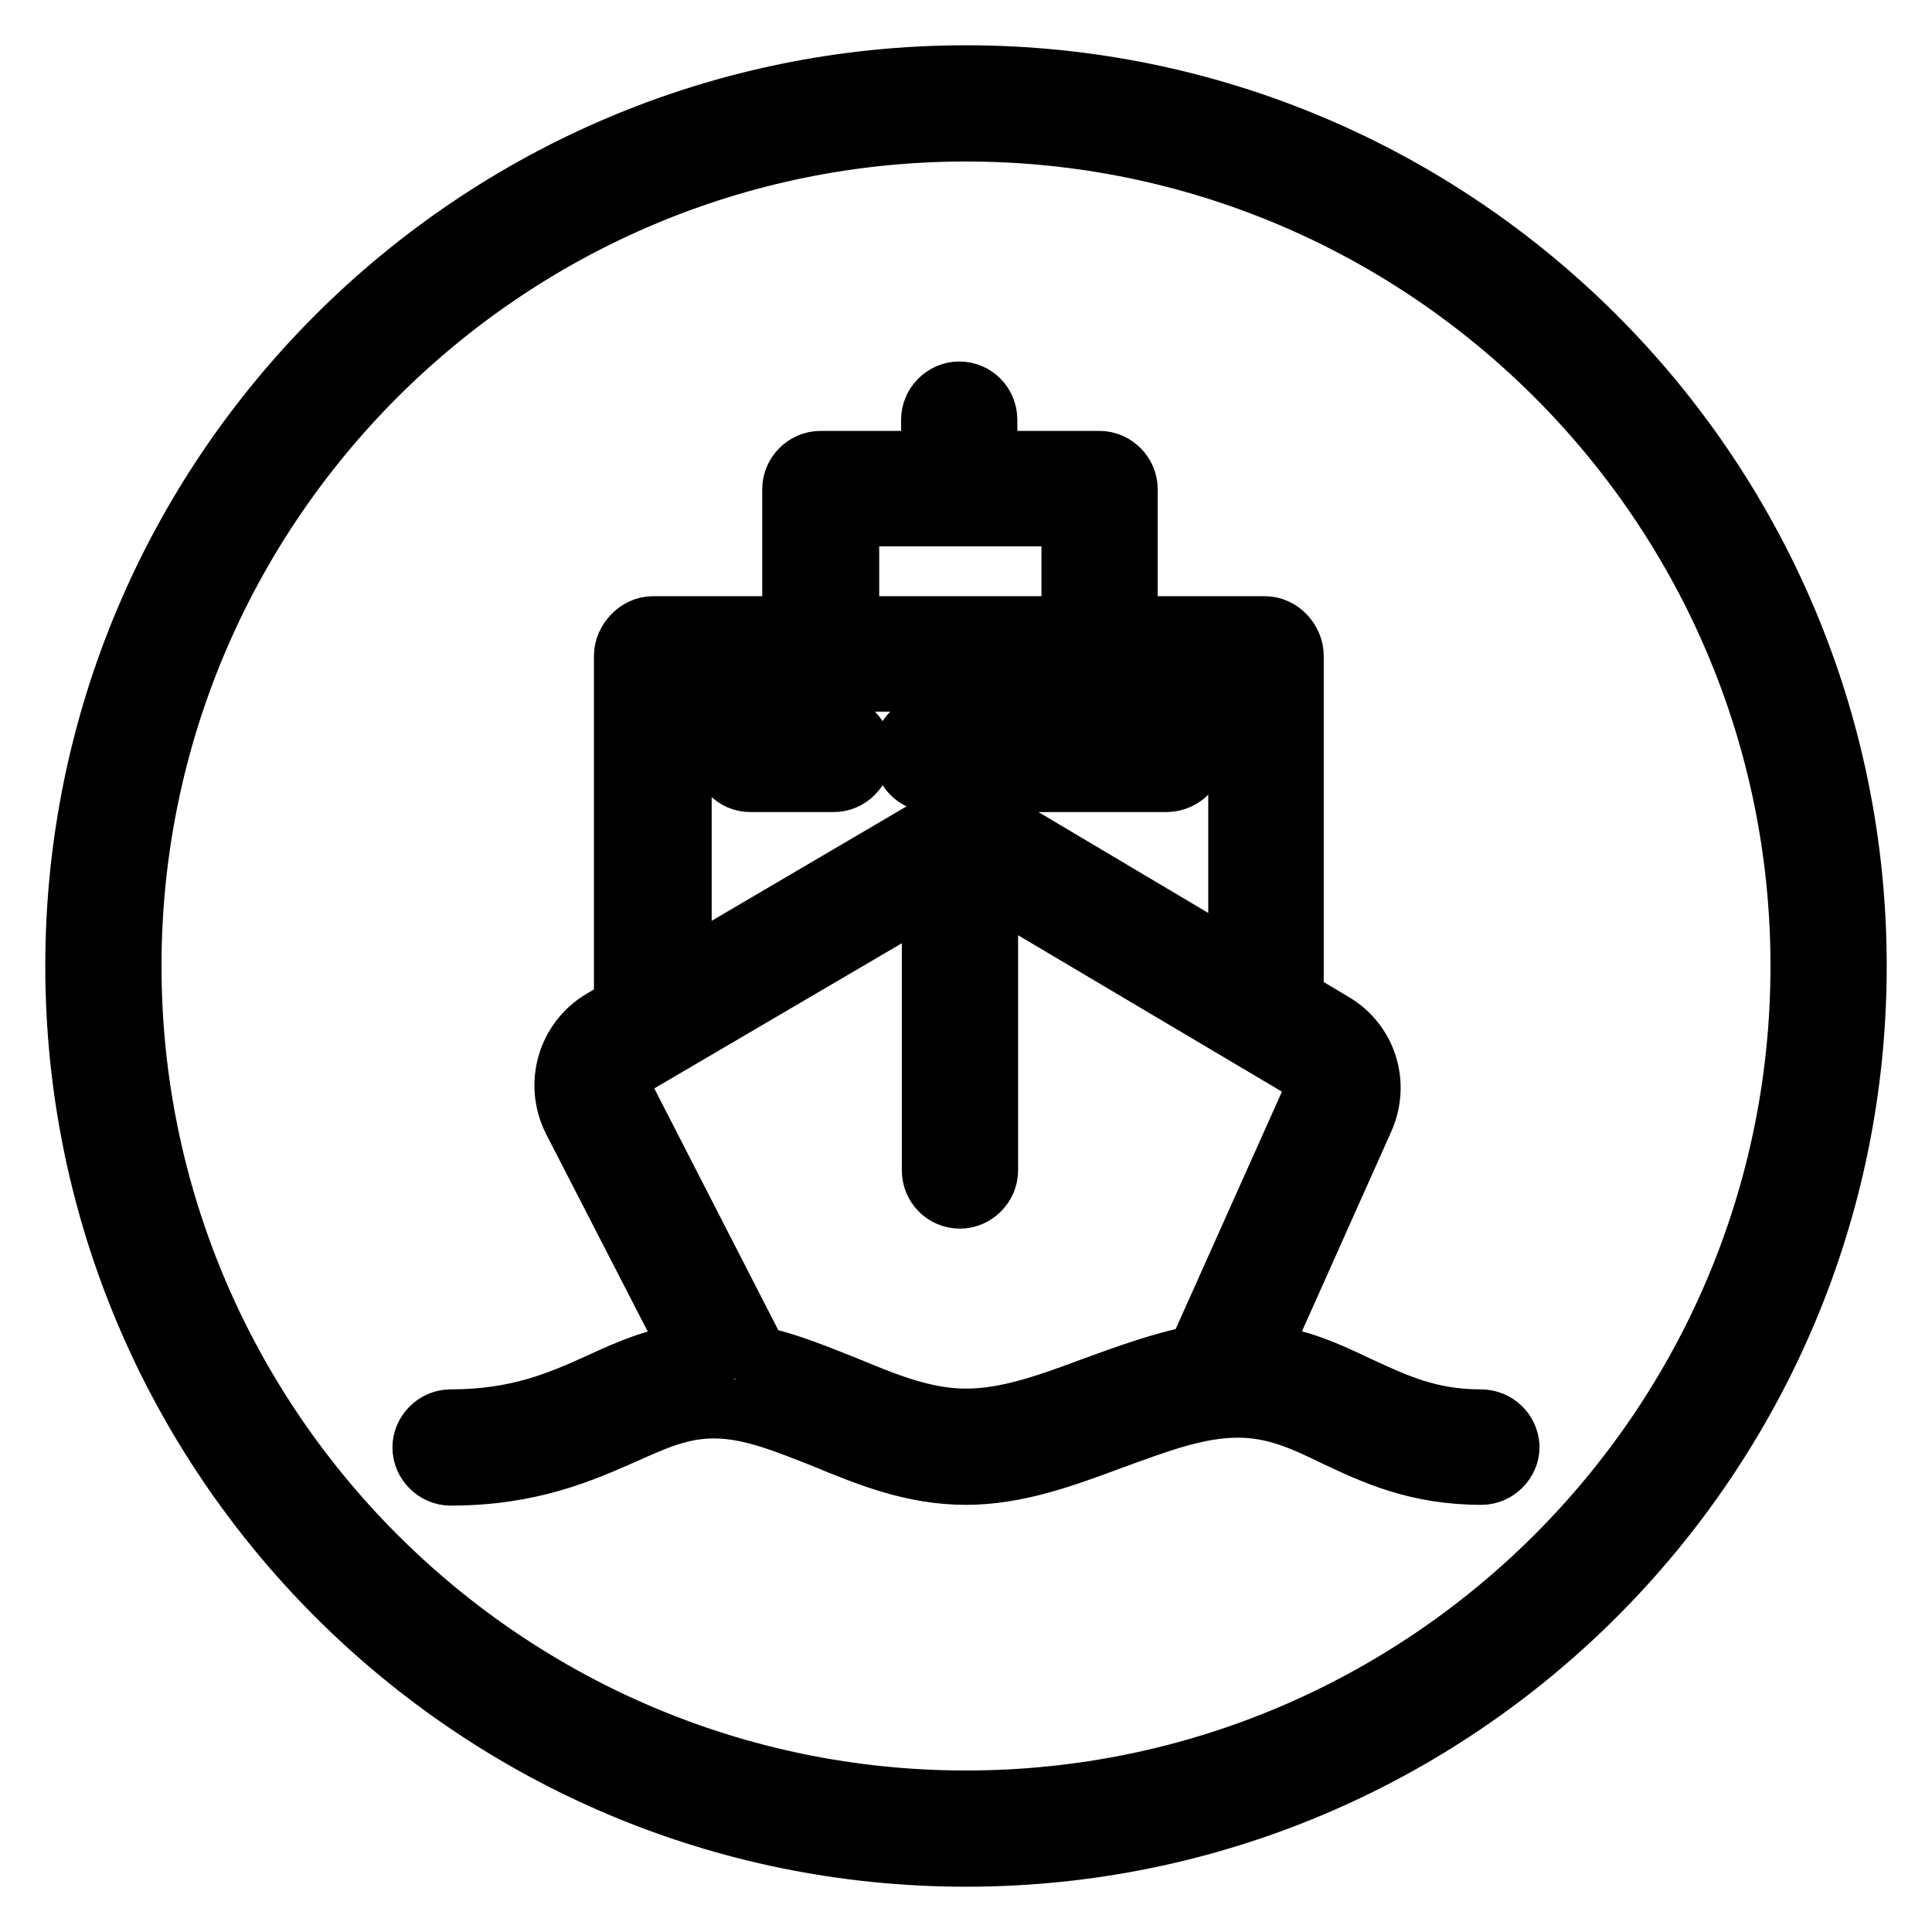 <?xml version="1.0" encoding="utf-8"?>
<!-- Svg Vector Icons : http://www.onlinewebfonts.com/icon -->
<!DOCTYPE svg PUBLIC "-//W3C//DTD SVG 1.1//EN" "http://www.w3.org/Graphics/SVG/1.1/DTD/svg11.dtd">
<svg version="1.1" xmlns="http://www.w3.org/2000/svg" xmlns:xlink="http://www.w3.org/1999/xlink" x="0px" y="0px" viewBox="0 0 256 256" enable-background="new 0 0 256 256" xml:space="preserve">
<g> <path stroke-width="8" fill-opacity="0" stroke="#000000"  d="M128,10C62.9,10,10,62.9,10,128c0,65.1,52.9,118,118,118c65.1,0,118-52.9,118-118C246,62.9,193.1,10,128,10 z M128,238.6C67,238.6,17.4,189,17.4,128C17.4,67,67,17.4,128,17.4c61,0,110.6,49.6,110.6,110.6S189,238.6,128,238.6z M196.2,188.1 c-6.9,0-11.4-2.2-16.2-4.4c-4-1.9-8-3.8-13.2-4.3l13.9-31.1c2.1-4.7,0.4-10.2-4.1-12.8l-5.2-3.1V86.9c0-2-1.7-3.9-3.8-3.9h-18.2 V64.8c0-2-1.7-3.7-3.7-3.7h-14.9v-5.5c0-2-1.6-3.7-3.7-3.7c-2,0-3.7,1.7-3.7,3.7v5.5h-14.7c-2,0-3.7,1.7-3.7,3.7V83H86.5 c-2,0-3.8,1.9-3.8,3.9v46.5l-2.9,1.7c-4.6,2.7-6.3,8.5-3.9,13.3l15.9,30.9c-4.6,0.5-8.3,2.1-12.2,3.9c-5.3,2.4-10.9,4.9-19.9,4.9 c-2,0-3.7,1.7-3.7,3.7c0,2,1.7,3.7,3.7,3.7c10.7,0,17.5-3.1,23-5.5c4.2-1.9,7.6-3.4,11.9-3.4c4.9,0,9.6,2,14.7,4 c5.8,2.4,11.7,4.8,18.7,4.8c6.8,0,13.2-2.4,19.4-4.7c5.8-2.1,11.2-4.2,16.6-4.2c4.9,0,8.6,1.7,12.9,3.8c5.1,2.4,10.8,5.1,19.4,5.1 c2,0,3.7-1.7,3.7-3.7C199.9,189.7,198.3,188.1,196.2,188.1z M112.5,68.4H142V83h-29.5V68.4z M90.3,90.3h73.8V128l-34-20.2 c-1.2-0.7-2.6-0.7-3.7,0L90.3,129V90.3z M144.9,183.8C139,186,133.5,188,128,188c-5.5,0-10.6-2.1-15.9-4.3c-3.8-1.5-7.6-3.1-11.7-4 L82.6,145c-0.7-1.3-0.2-2.8,1-3.6l39.9-23.4v37.1c0,2,1.6,3.7,3.7,3.7c2,0,3.7-1.7,3.7-3.7v-38.2l42,24.9c1.2,0.7,1.6,2.2,1.1,3.4 l-15.4,34.4C153.9,180.5,149.3,182.2,144.9,183.8z M110.5,96H99.4c-2,0-3.7,1.7-3.7,3.8s1.7,3.8,3.7,3.8h11.1c2,0,3.7-1.7,3.7-3.8 S112.5,96,110.5,96z M158.4,99.8c0-2-1.7-3.8-3.7-3.8h-31.3c-2,0-3.7,1.7-3.7,3.8s1.7,3.8,3.7,3.8h31.3 C156.8,103.5,158.4,101.8,158.4,99.8z"/></g>
</svg>